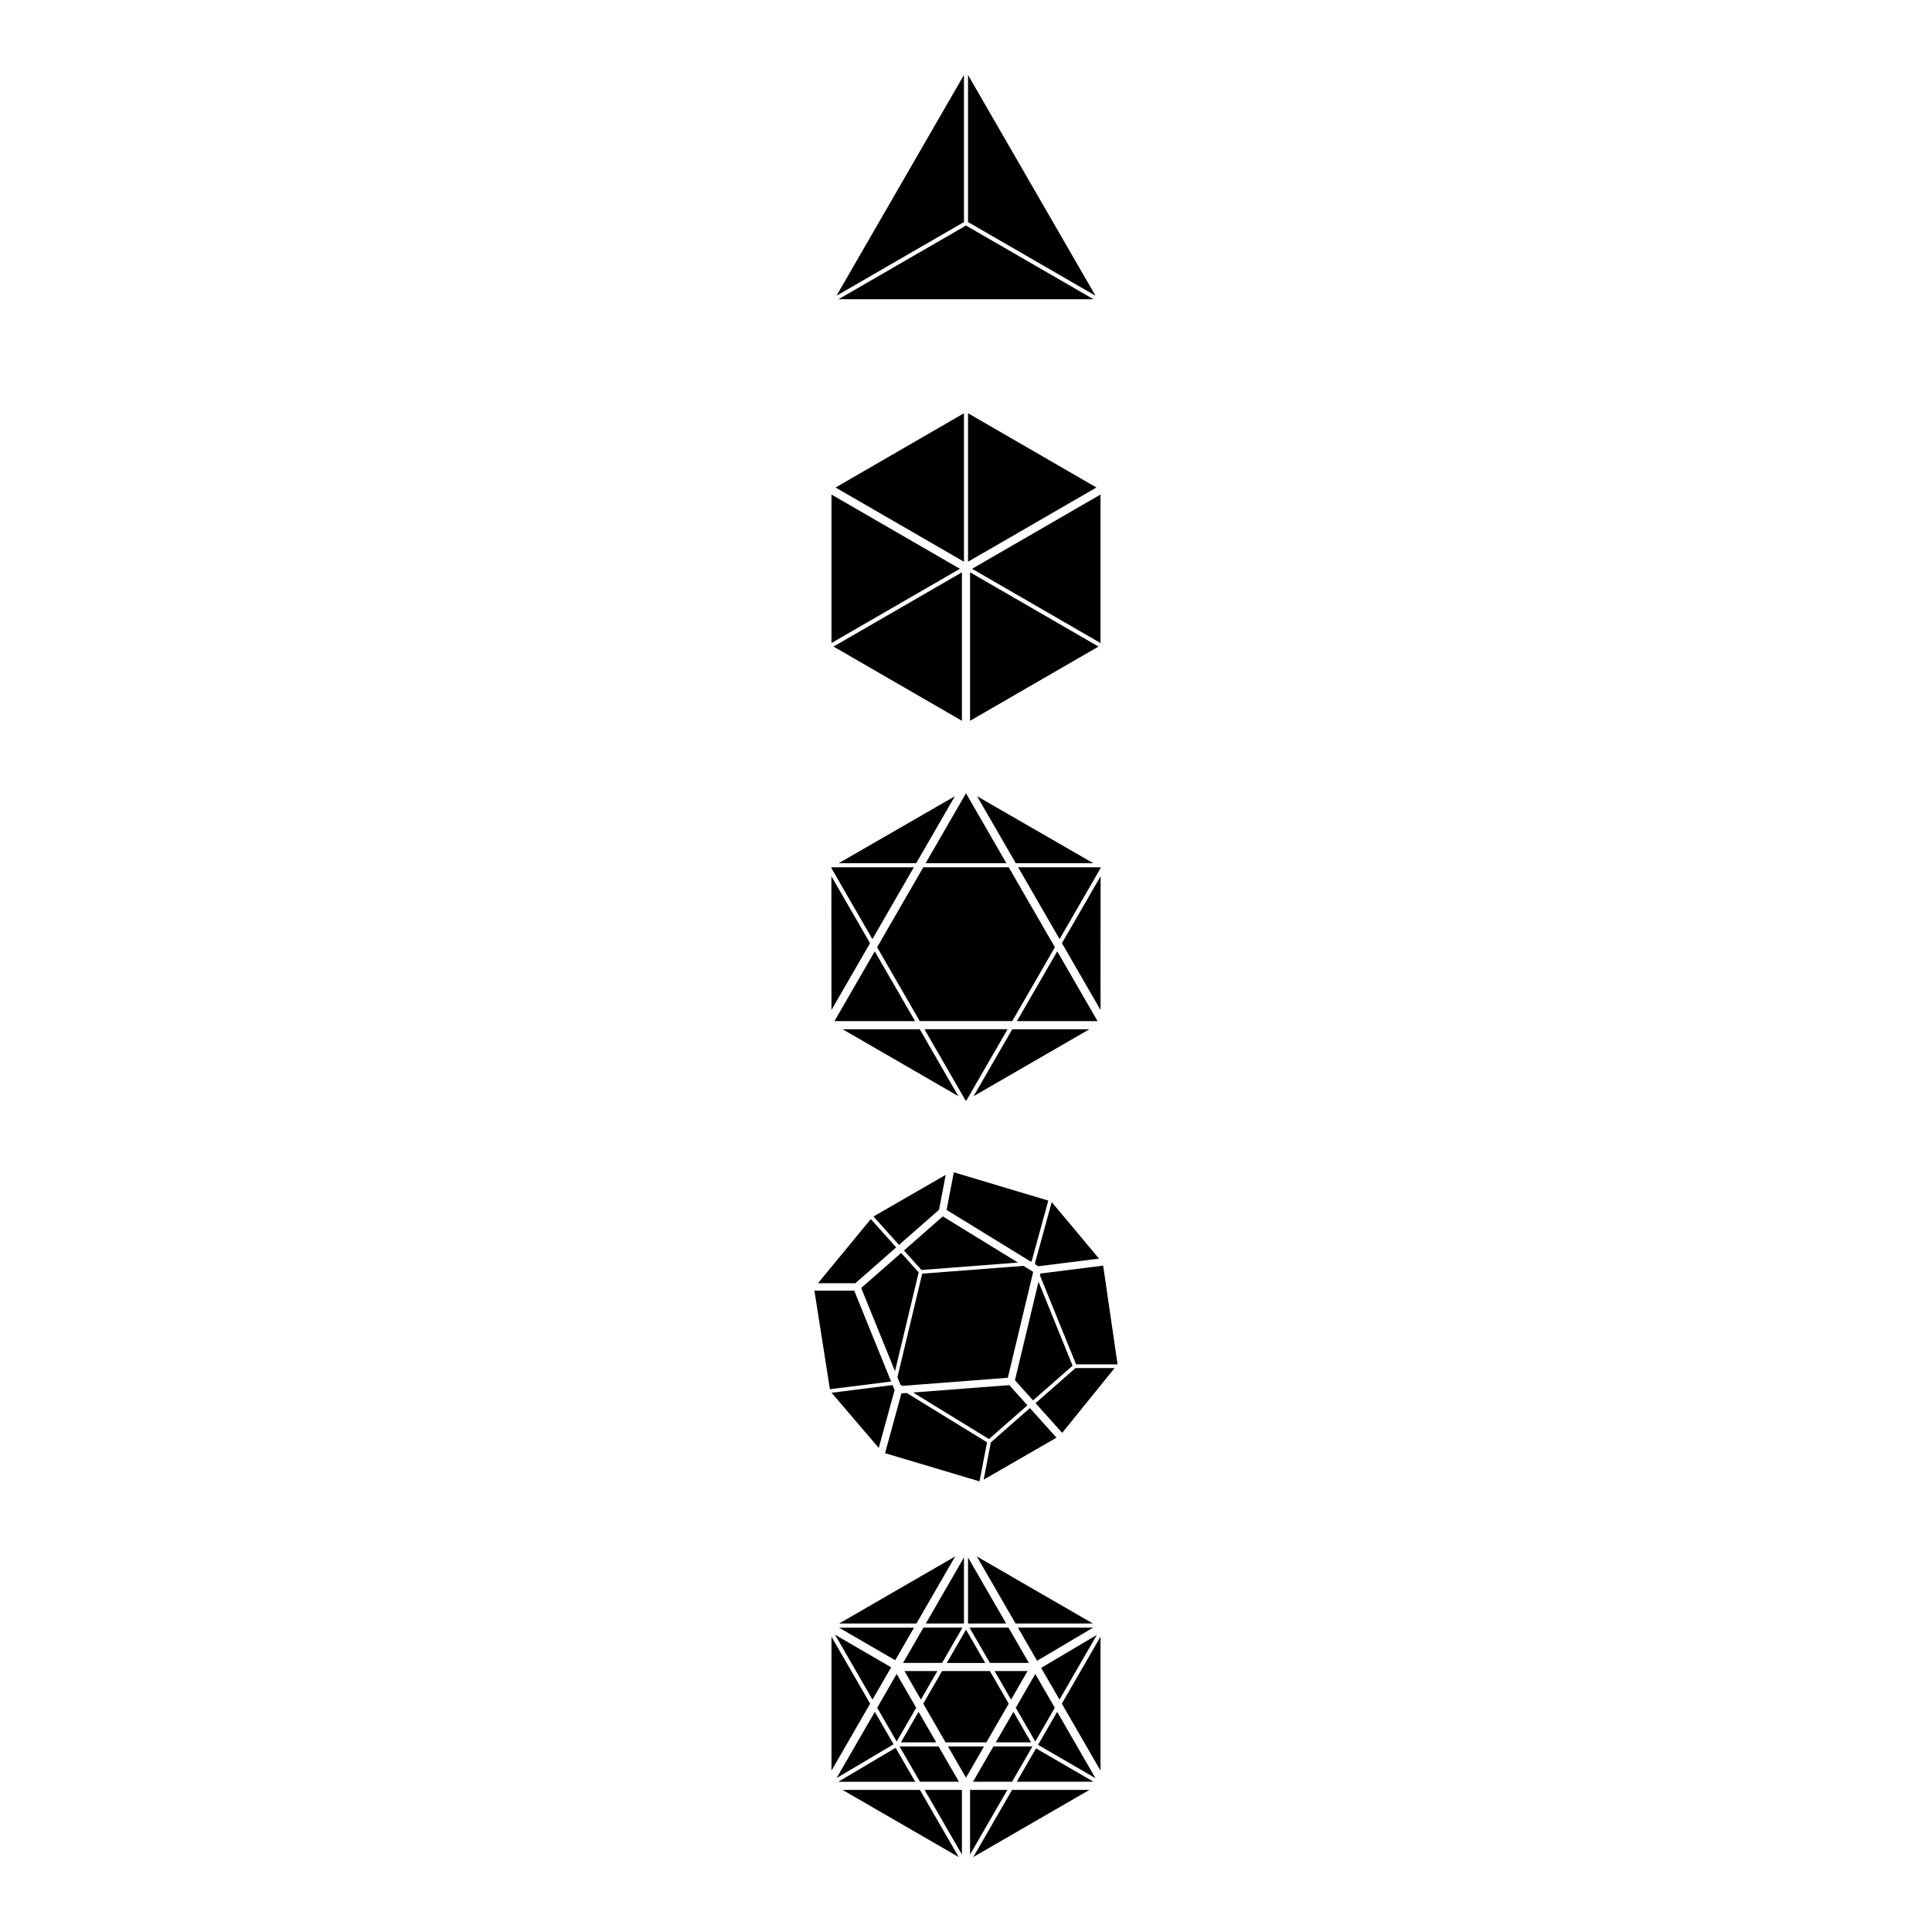 <?xml version="1.0" encoding="UTF-8"?>
<!-- Uploaded to: ICON Repo, www.iconrepo.com, Generator: ICON Repo Mixer Tools -->
<svg fill="#000000" width="800px" height="800px" version="1.1" viewBox="144 144 512 512" xmlns="http://www.w3.org/2000/svg">
 <g>
  <path d="m412.26 414.6 11.297-19.566-5.109-8.859-7.121-12.332h-22.652l-12.234 21.191 11.301 19.566z"/>
  <path d="m424.18 396.11-10.676 18.492h21.352z"/>
  <path d="m435.67 376.21-10.246 17.738 10.223 17.707z"/>
  <path d="m374.57 393.95-10.246-17.738 0.023 35.445z"/>
  <path d="m375.82 396.11-10.676 18.492h21.352z"/>
  <path d="m386.18 373.84h-21.789l-0.066 0.039v0.168l10.867 18.824z"/>
  <path d="m386.8 372.76 10.246-17.746-30.789 17.746z"/>
  <path d="m387.74 416.76h-20.441l30.684 17.746z"/>
  <path d="m435.67 373.88-0.066-0.039h-21.785l10.984 19.031 10.867-18.824z"/>
  <path d="m412.26 416.76-10.242 17.738 30.688-17.738z"/>
  <path d="m400 435.66 0.145-0.086 10.871-18.82h-22.031l10.867 18.828z"/>
  <path d="m412.58 371.7 0.613 1.059h20.535l-30.785-17.746z"/>
  <path d="m389.3 372.76h21.402l-10.699-18.535z"/>
  <path d="m399.46 163.87-33.777 58.5 33.777-19.527z"/>
  <path d="m400.54 163.87v38.973l33.777 19.527z"/>
  <path d="m400 203.77-33.789 19.531h67.57z"/>
  <path d="m401.08 295.67v39.348l34.027-19.672z"/>
  <path d="m400.54 292.86 34.027-19.668-34.027-19.676z"/>
  <path d="m435.64 275.06-34.031 19.676 34.031 19.672z"/>
  <path d="m364.35 275.06v39.348l34.031-19.672z"/>
  <path d="m399.46 253.52-34.027 19.676 34.027 19.668z"/>
  <path d="m398.92 295.67-34.027 19.676 34.027 19.672z"/>
  <path d="m406.58 526.25-1.895 9.871 19.297-11.121-7.047-7.844z" fill-rule="evenodd"/>
  <path d="m384.3 513.16-1.41 0.105-4.344 15.844 25.039 7.465 1.988-10.348z" fill-rule="evenodd"/>
  <path d="m380.54 511.06-16.168 2.031 12.504 14.629 4.203-15.328z" fill-rule="evenodd"/>
  <path d="m392.85 464.61 1.777-9.262-19.148 11.031 6.762 7.531z" fill-rule="evenodd"/>
  <path d="m418.43 515.85 7.062 7.867 13.883-17.164h-10.352z" fill-rule="evenodd"/>
  <path d="m370.38 486.04h-10.551l4.106 26.117 16.215-2.039z" fill-rule="evenodd"/>
  <path d="m419.74 481.49-0.129 0.531 9.559 23.543h10.996l-3.816-26.16z" fill-rule="evenodd"/>
  <path d="m428.25 505.92-9.031-22.242-6.246 26.094 4.797 5.344z" fill-rule="evenodd"/>
  <path d="m383.11 511.27 27.977-2.152 6.715-28.051-2.594-1.598-26.812 2.066-6.57 27.441 0.812 2z" fill-rule="evenodd"/>
  <path d="m416.28 516.42-4.805-5.348-25.488 1.957 20.09 12.34z" fill-rule="evenodd"/>
  <path d="m417.38 478.31 4.426-16.141-25.031-7.5-1.918 9.977 22.289 13.68z" fill-rule="evenodd"/>
  <path d="m381.5 474.57-6.731-7.5-13.996 16.996h9.906z" fill-rule="evenodd"/>
  <path d="m372.23 485.33 8.957 22.062 6.269-26.191-4.641-5.16z" fill-rule="evenodd"/>
  <path d="m418.43 479.13 0.723 0.441 16.105-2.023-12.543-14.977-4.438 16.18z" fill-rule="evenodd"/>
  <path d="m413.77 478.59-19.914-12.234-10.297 9.031 4.644 5.172z" fill-rule="evenodd"/>
  <path d="m417.24 605.74-4.672-8.086-4.676 8.086z"/>
  <path d="m411.32 595.49-4.988-8.641h-12.676l-4.988 8.641 5.926 10.25h10.805z"/>
  <path d="m398.13 616.18-5.402-9.359h-10.34l5.406 9.359z"/>
  <path d="m400.93 575.34 5.402 9.355h10.336l-5.402-9.355z"/>
  <path d="m381.35 607.19-15.195 8.992h20.391z"/>
  <path d="m423.53 596.57-5.168-8.957-5.168 8.957 5.164 8.953z"/>
  <path d="m407.58 586.85 4.367 7.562 4.363-7.562z"/>
  <path d="m383.69 586.85 4.363 7.555 4.359-7.555z"/>
  <path d="m376.46 596.57 5.168 8.949 5.172-8.957-5.172-8.949z"/>
  <path d="m375.84 597.65-10.125 17.543 15.094-8.938z"/>
  <path d="m399.06 575.34h-10.336l-5.406 9.355h10.34z"/>
  <path d="m387.43 597.64-4.676 8.098h9.352z"/>
  <path d="m364.35 613.23 10.246-17.738-10.246-17.742z"/>
  <path d="m381.24 583.98 4.988-8.637h-19.883z"/>
  <path d="m412.2 616.18 5.41-9.359h-10.344l-5.402 9.359z"/>
  <path d="m375.22 594.41 4.941-8.555-14.867-8.633z"/>
  <path d="m387.79 618.35h-20.496l30.762 17.781z"/>
  <path d="m398.92 618.35h-9.883l9.883 17.113z"/>
  <path d="m386.86 574.25 10.27-17.777-30.758 17.777z"/>
  <path d="m412.2 618.35-10.266 17.781 30.758-17.781z"/>
  <path d="m399.46 574.25v-17.508l-10.109 17.508z"/>
  <path d="m404.78 606.82h-9.566l4.785 8.281z"/>
  <path d="m401.08 618.35v17.113l9.879-17.113z"/>
  <path d="m424.16 597.65-5.059 8.754 15.215 8.836z"/>
  <path d="m394.91 584.7h10.184l-5.09-8.82z"/>
  <path d="m418.56 607.34-5.109 8.84h20.34z"/>
  <path d="m424.78 594.41 9.898-17.145-14.762 8.738z"/>
  <path d="m435.64 577.75-10.242 17.742 10.242 17.738z"/>
  <path d="m400.54 574.25h10.105l-10.105-17.504z"/>
  <path d="m418.84 584.12 14.852-8.785h-19.93z"/>
  <path d="m413.14 574.25h20.492l-30.762-17.777z"/>
 </g>
</svg>